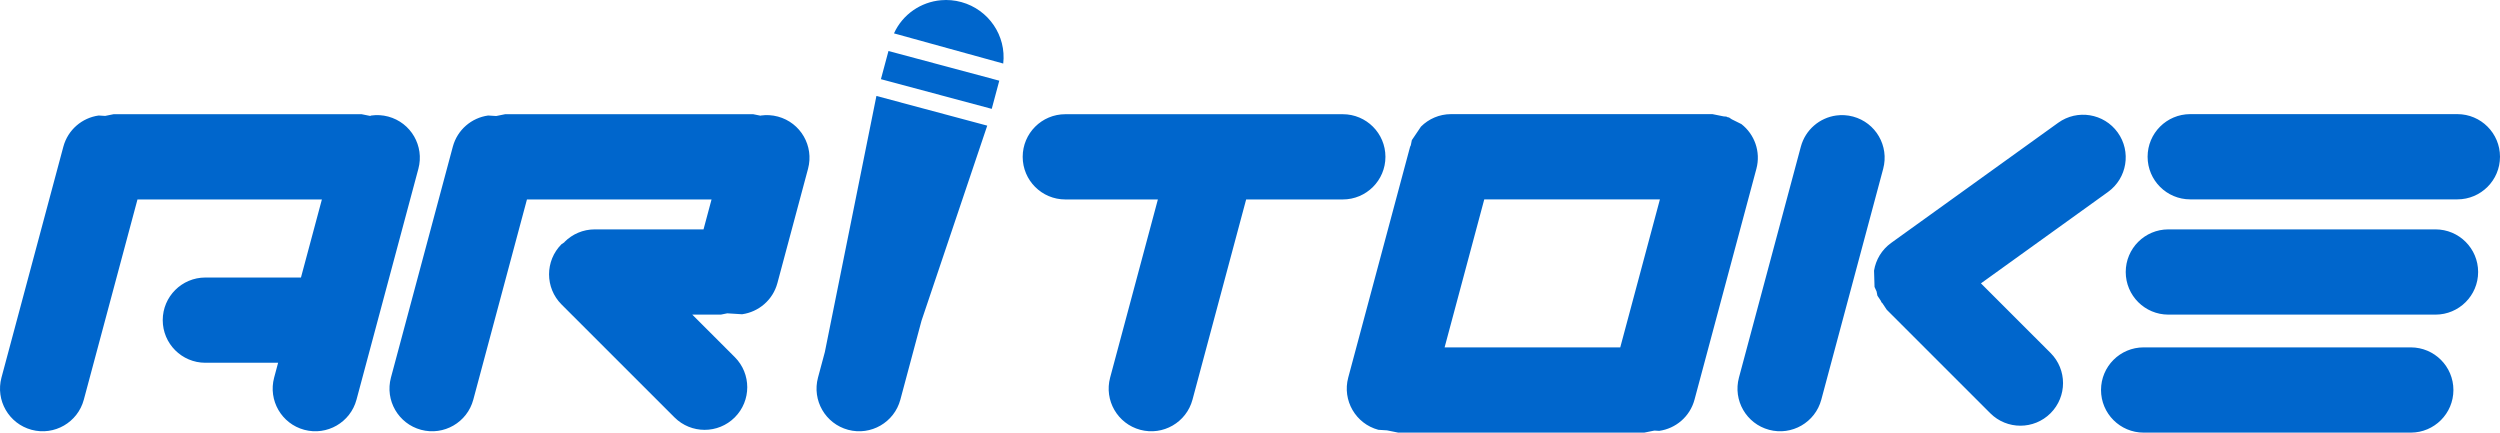 <svg width="3265" height="565" xmlns="http://www.w3.org/2000/svg" xmlns:xlink="http://www.w3.org/1999/xlink" xml:space="preserve" overflow="hidden"><defs><clipPath id="clip0"><rect x="521" y="-119" width="3265" height="565"/></clipPath></defs><g clip-path="url(#clip0)" transform="translate(-521 119)"><path d="M3320.6 334.673C3436.9 334.673 3553.19 334.674 3669.48 334.674 3700.23 334.674 3725.16 359.595 3725.16 390.337L3725.16 390.337C3725.16 421.079 3700.23 446 3669.48 446L3320.6 446C3289.85 446 3264.93 421.079 3264.93 390.337 3264.93 359.594 3289.85 334.673 3320.6 334.673ZM3352.88 180.569C3469.17 180.569 3585.47 180.569 3701.76 180.569 3732.51 180.569 3757.44 205.491 3757.44 236.233L3757.44 236.232C3757.44 266.975 3732.51 291.896 3701.76 291.896L3352.88 291.896C3322.13 291.896 3297.2 266.975 3297.2 236.232 3297.2 205.49 3322.13 180.569 3352.88 180.569ZM2459.45 141.379 2407.65 334.673 2637.05 334.673 2688.85 141.379ZM2919.01 31.852C2926.17 30.855 2933.65 31.245 2941.08 33.235 2970.78 41.191 2988.4 71.714 2980.45 101.408 2953.5 201.929 2926.56 302.449 2899.62 402.97 2891.66 432.664 2861.13 450.286 2831.43 442.329L2831.43 442.329C2801.73 434.373 2784.1 403.851 2792.06 374.156L2872.89 72.595C2878.86 50.324 2897.52 34.843 2919.01 31.852ZM3250.49 31.577C3264.55 33.871 3277.74 41.528 3286.72 54.005 3304.68 78.959 3299 113.743 3274.04 131.698L3108.11 251.061 3199.02 341.95C3220.76 363.688 3220.76 398.932 3199.02 420.67L3199.02 420.67C3177.27 442.408 3142.02 442.407 3120.28 420.67L2985.11 285.533 2979.42 276.977 2978.26 275.892 2977.3 273.776 2972.88 267.119 2971.81 261.634 2969.15 255.75 2968.87 246.521 2968.8 246.173 2968.85 245.92 2968.5 234.421C2970.79 220.361 2978.45 207.176 2990.93 198.199 3063.62 145.91 3136.31 93.621 3209.01 41.331 3221.49 32.354 3236.42 29.284 3250.49 31.577ZM1180.72 30.159C1288.71 30.159 1396.7 30.16 1504.68 30.16L1514.2 32.081 1514.87 31.853C1522.03 30.856 1529.51 31.246 1536.93 33.235 1566.63 41.192 1584.26 71.714 1576.3 101.409 1562.97 151.165 1549.63 200.92 1536.3 250.676 1530.33 272.947 1511.66 288.427 1490.17 291.418L1470.8 290.204 1462.43 291.895 1425.12 291.895 1480.61 347.369C1502.35 369.107 1502.35 404.351 1480.61 426.089L1480.61 426.089C1458.87 447.826 1423.61 447.826 1401.87 426.089L1254.37 278.626C1232.63 256.888 1232.63 221.644 1254.37 199.906L1257.93 197.547 1258.38 196.872C1268.46 186.798 1282.38 180.568 1297.75 180.568L1439.8 180.568 1450.28 141.486 1209.2 141.486 1139.12 402.97C1131.16 432.665 1100.63 450.287 1070.93 442.33L1070.93 442.33C1041.23 434.373 1023.6 403.851 1031.56 374.156L1112.38 72.595C1118.35 50.324 1137.01 34.844 1158.5 31.852L1169.06 32.514ZM669.335 30.159C777.322 30.159 885.309 30.16 993.296 30.16L1004.39 32.398 1005.97 31.852C1013.13 30.855 1020.61 31.246 1028.04 33.235 1057.74 41.192 1075.37 71.714 1067.41 101.409 1040.47 201.929 1013.52 302.45 986.583 402.97 978.625 432.665 948.095 450.287 918.393 442.33L918.394 442.33C888.692 434.373 871.065 403.851 879.024 374.156L884.218 354.774 789.202 354.774C758.452 354.774 733.525 329.853 733.525 299.111 733.525 268.369 758.452 243.448 789.202 243.448L914.056 243.448 941.383 141.486 700.552 141.486 630.471 402.97C622.513 432.665 591.983 450.287 562.28 442.33L562.281 442.329C532.579 434.373 514.953 403.851 522.911 374.156L603.734 72.595C609.703 50.324 628.368 34.844 649.858 31.852L658.319 32.383ZM1912.31 30.159C2033.11 30.159 2153.9 30.16 2274.7 30.16 2305.45 30.16 2330.38 55.081 2330.38 85.823L2330.38 85.823C2330.38 116.565 2305.45 141.486 2274.7 141.486L2148.47 141.486 2078.39 402.97C2070.43 432.664 2039.9 450.286 2010.2 442.329L2010.2 442.329C1980.49 434.373 1962.87 403.851 1970.83 374.156L2033.19 141.486 1912.31 141.486C1881.56 141.486 1856.63 116.565 1856.63 85.823 1856.63 55.081 1881.56 30.159 1912.31 30.159ZM3381.44 30.053C3497.74 30.053 3614.03 30.053 3730.32 30.053 3761.07 30.053 3786 54.974 3786 85.717L3786 85.716C3786 116.458 3761.07 141.38 3730.32 141.38L3381.44 141.38C3350.69 141.38 3325.77 116.458 3325.77 85.716 3325.77 54.974 3350.69 30.053 3381.44 30.053ZM2416.16 30.052C2529.93 30.052 2643.69 30.053 2757.46 30.053L2772.21 33.03 2775.48 33.235 2777.02 34.001 2779.13 34.427 2782.64 36.792 2795.28 43.068C2812.39 56.401 2820.81 79.137 2814.85 101.409 2787.91 201.929 2760.96 302.449 2734.02 402.97 2728.05 425.241 2709.39 440.721 2687.9 443.712L2681.68 443.322 2668.41 446 2347.07 446 2332.38 443.033 2321.15 442.33 2321.15 442.329C2291.45 434.373 2273.83 403.851 2281.78 374.156L2362.61 72.595 2363.49 70.816 2364.86 64.049 2372.44 52.809 2372.44 52.799 2372.45 52.794 2376.79 46.356C2386.87 36.283 2400.78 30.052 2416.16 30.052ZM1665.6 6.312 1810.34 45.084 1724.47 299.936 1696.86 402.969C1688.9 432.664 1658.37 450.286 1628.67 442.329L1628.67 442.329C1598.96 434.372 1581.34 403.85 1589.3 374.155L1598.26 340.731ZM1681.34-52.396 1826.07-13.624 1816.21 23.173 1671.48-15.599ZM1749.98-118.714C1758.72-119.479 1767.73-118.721 1776.62-116.267 1812.19-106.447 1835.36-72.392 1831.23-36.005L1688.54-75.416C1699.9-100.419 1723.76-116.419 1749.98-118.714Z" fill="#0066CC" fill-rule="evenodd"/></g></svg>